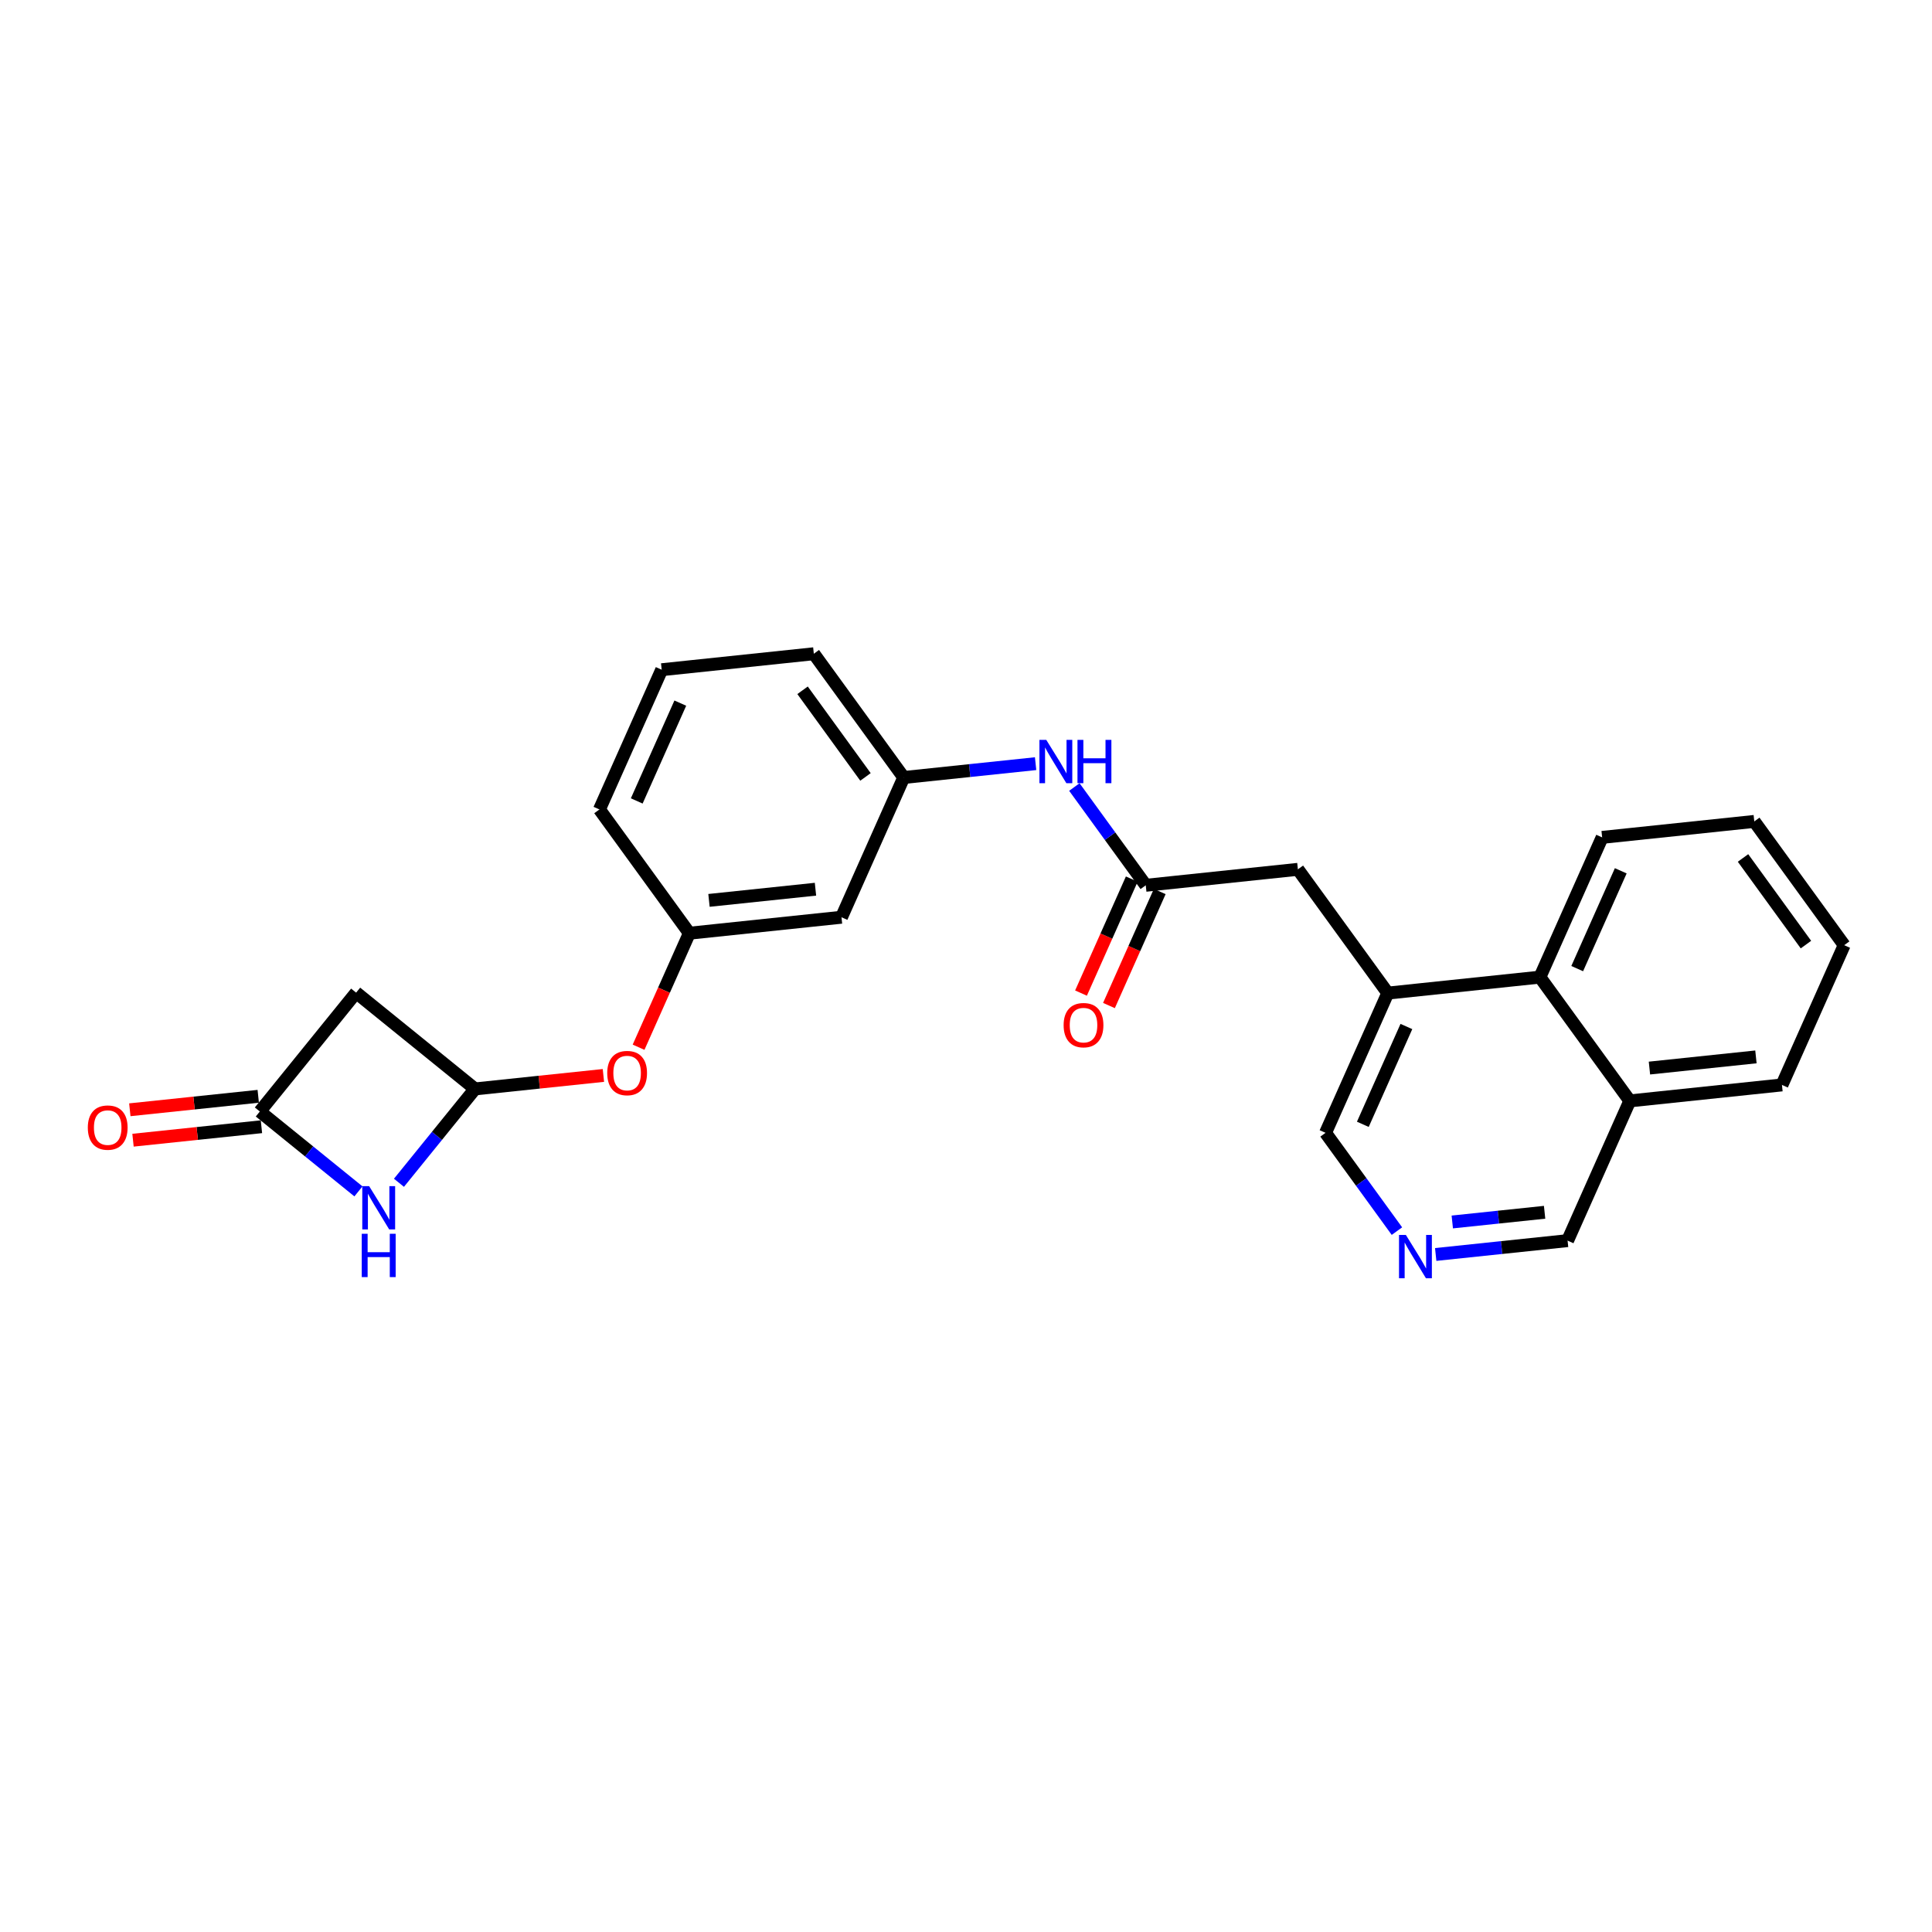 <?xml version='1.0' encoding='iso-8859-1'?>
<svg version='1.1' baseProfile='full'
              xmlns='http://www.w3.org/2000/svg'
                      xmlns:rdkit='http://www.rdkit.org/xml'
                      xmlns:xlink='http://www.w3.org/1999/xlink'
                  xml:space='preserve'
width='300px' height='300px' viewBox='0 0 300 300'>
<!-- END OF HEADER -->
<rect style='opacity:1.0;fill:#FFFFFF;stroke:none' width='300' height='300' x='0' y='0'> </rect>
<rect style='opacity:1.0;fill:#FFFFFF;stroke:none' width='300' height='300' x='0' y='0'> </rect>
<path class='bond-0 atom-0 atom-1' d='M 172.197,156.139 L 176.139,147.287' style='fill:none;fill-rule:evenodd;stroke:#FF0000;stroke-width:2.0px;stroke-linecap:butt;stroke-linejoin:miter;stroke-opacity:1' />
<path class='bond-0 atom-0 atom-1' d='M 176.139,147.287 L 180.082,138.436' style='fill:none;fill-rule:evenodd;stroke:#000000;stroke-width:2.0px;stroke-linecap:butt;stroke-linejoin:miter;stroke-opacity:1' />
<path class='bond-0 atom-0 atom-1' d='M 167.858,154.206 L 171.8,145.354' style='fill:none;fill-rule:evenodd;stroke:#FF0000;stroke-width:2.0px;stroke-linecap:butt;stroke-linejoin:miter;stroke-opacity:1' />
<path class='bond-0 atom-0 atom-1' d='M 171.8,145.354 L 175.742,136.503' style='fill:none;fill-rule:evenodd;stroke:#000000;stroke-width:2.0px;stroke-linecap:butt;stroke-linejoin:miter;stroke-opacity:1' />
<path class='bond-1 atom-1 atom-2' d='M 177.912,137.469 L 201.535,134.989' style='fill:none;fill-rule:evenodd;stroke:#000000;stroke-width:2.0px;stroke-linecap:butt;stroke-linejoin:miter;stroke-opacity:1' />
<path class='bond-12 atom-1 atom-13' d='M 177.912,137.469 L 172.369,129.839' style='fill:none;fill-rule:evenodd;stroke:#000000;stroke-width:2.0px;stroke-linecap:butt;stroke-linejoin:miter;stroke-opacity:1' />
<path class='bond-12 atom-1 atom-13' d='M 172.369,129.839 L 166.827,122.208' style='fill:none;fill-rule:evenodd;stroke:#0000FF;stroke-width:2.0px;stroke-linecap:butt;stroke-linejoin:miter;stroke-opacity:1' />
<path class='bond-2 atom-2 atom-3' d='M 201.535,134.989 L 215.494,154.208' style='fill:none;fill-rule:evenodd;stroke:#000000;stroke-width:2.0px;stroke-linecap:butt;stroke-linejoin:miter;stroke-opacity:1' />
<path class='bond-3 atom-3 atom-4' d='M 215.494,154.208 L 205.83,175.906' style='fill:none;fill-rule:evenodd;stroke:#000000;stroke-width:2.0px;stroke-linecap:butt;stroke-linejoin:miter;stroke-opacity:1' />
<path class='bond-3 atom-3 atom-4' d='M 218.384,159.395 L 211.62,174.584' style='fill:none;fill-rule:evenodd;stroke:#000000;stroke-width:2.0px;stroke-linecap:butt;stroke-linejoin:miter;stroke-opacity:1' />
<path class='bond-25 atom-12 atom-3' d='M 239.117,151.728 L 215.494,154.208' style='fill:none;fill-rule:evenodd;stroke:#000000;stroke-width:2.0px;stroke-linecap:butt;stroke-linejoin:miter;stroke-opacity:1' />
<path class='bond-4 atom-4 atom-5' d='M 205.83,175.906 L 211.373,183.536' style='fill:none;fill-rule:evenodd;stroke:#000000;stroke-width:2.0px;stroke-linecap:butt;stroke-linejoin:miter;stroke-opacity:1' />
<path class='bond-4 atom-4 atom-5' d='M 211.373,183.536 L 216.915,191.167' style='fill:none;fill-rule:evenodd;stroke:#0000FF;stroke-width:2.0px;stroke-linecap:butt;stroke-linejoin:miter;stroke-opacity:1' />
<path class='bond-5 atom-5 atom-6' d='M 222.935,194.794 L 233.174,193.719' style='fill:none;fill-rule:evenodd;stroke:#0000FF;stroke-width:2.0px;stroke-linecap:butt;stroke-linejoin:miter;stroke-opacity:1' />
<path class='bond-5 atom-5 atom-6' d='M 233.174,193.719 L 243.413,192.644' style='fill:none;fill-rule:evenodd;stroke:#000000;stroke-width:2.0px;stroke-linecap:butt;stroke-linejoin:miter;stroke-opacity:1' />
<path class='bond-5 atom-5 atom-6' d='M 225.51,189.747 L 232.678,188.994' style='fill:none;fill-rule:evenodd;stroke:#0000FF;stroke-width:2.0px;stroke-linecap:butt;stroke-linejoin:miter;stroke-opacity:1' />
<path class='bond-5 atom-5 atom-6' d='M 232.678,188.994 L 239.845,188.242' style='fill:none;fill-rule:evenodd;stroke:#000000;stroke-width:2.0px;stroke-linecap:butt;stroke-linejoin:miter;stroke-opacity:1' />
<path class='bond-6 atom-6 atom-7' d='M 243.413,192.644 L 253.077,170.946' style='fill:none;fill-rule:evenodd;stroke:#000000;stroke-width:2.0px;stroke-linecap:butt;stroke-linejoin:miter;stroke-opacity:1' />
<path class='bond-7 atom-7 atom-8' d='M 253.077,170.946 L 276.7,168.466' style='fill:none;fill-rule:evenodd;stroke:#000000;stroke-width:2.0px;stroke-linecap:butt;stroke-linejoin:miter;stroke-opacity:1' />
<path class='bond-7 atom-7 atom-8' d='M 256.124,165.849 L 272.66,164.113' style='fill:none;fill-rule:evenodd;stroke:#000000;stroke-width:2.0px;stroke-linecap:butt;stroke-linejoin:miter;stroke-opacity:1' />
<path class='bond-27 atom-12 atom-7' d='M 239.117,151.728 L 253.077,170.946' style='fill:none;fill-rule:evenodd;stroke:#000000;stroke-width:2.0px;stroke-linecap:butt;stroke-linejoin:miter;stroke-opacity:1' />
<path class='bond-8 atom-8 atom-9' d='M 276.7,168.466 L 286.364,146.768' style='fill:none;fill-rule:evenodd;stroke:#000000;stroke-width:2.0px;stroke-linecap:butt;stroke-linejoin:miter;stroke-opacity:1' />
<path class='bond-9 atom-9 atom-10' d='M 286.364,146.768 L 272.404,127.549' style='fill:none;fill-rule:evenodd;stroke:#000000;stroke-width:2.0px;stroke-linecap:butt;stroke-linejoin:miter;stroke-opacity:1' />
<path class='bond-9 atom-9 atom-10' d='M 280.426,146.677 L 270.655,133.224' style='fill:none;fill-rule:evenodd;stroke:#000000;stroke-width:2.0px;stroke-linecap:butt;stroke-linejoin:miter;stroke-opacity:1' />
<path class='bond-10 atom-10 atom-11' d='M 272.404,127.549 L 248.781,130.029' style='fill:none;fill-rule:evenodd;stroke:#000000;stroke-width:2.0px;stroke-linecap:butt;stroke-linejoin:miter;stroke-opacity:1' />
<path class='bond-11 atom-11 atom-12' d='M 248.781,130.029 L 239.117,151.728' style='fill:none;fill-rule:evenodd;stroke:#000000;stroke-width:2.0px;stroke-linecap:butt;stroke-linejoin:miter;stroke-opacity:1' />
<path class='bond-11 atom-11 atom-12' d='M 251.671,135.217 L 244.907,150.406' style='fill:none;fill-rule:evenodd;stroke:#000000;stroke-width:2.0px;stroke-linecap:butt;stroke-linejoin:miter;stroke-opacity:1' />
<path class='bond-13 atom-13 atom-14' d='M 160.808,118.581 L 150.569,119.656' style='fill:none;fill-rule:evenodd;stroke:#0000FF;stroke-width:2.0px;stroke-linecap:butt;stroke-linejoin:miter;stroke-opacity:1' />
<path class='bond-13 atom-13 atom-14' d='M 150.569,119.656 L 140.33,120.731' style='fill:none;fill-rule:evenodd;stroke:#000000;stroke-width:2.0px;stroke-linecap:butt;stroke-linejoin:miter;stroke-opacity:1' />
<path class='bond-14 atom-14 atom-15' d='M 140.33,120.731 L 126.37,101.513' style='fill:none;fill-rule:evenodd;stroke:#000000;stroke-width:2.0px;stroke-linecap:butt;stroke-linejoin:miter;stroke-opacity:1' />
<path class='bond-14 atom-14 atom-15' d='M 134.392,120.64 L 124.621,107.187' style='fill:none;fill-rule:evenodd;stroke:#000000;stroke-width:2.0px;stroke-linecap:butt;stroke-linejoin:miter;stroke-opacity:1' />
<path class='bond-26 atom-25 atom-14' d='M 130.666,142.429 L 140.33,120.731' style='fill:none;fill-rule:evenodd;stroke:#000000;stroke-width:2.0px;stroke-linecap:butt;stroke-linejoin:miter;stroke-opacity:1' />
<path class='bond-15 atom-15 atom-16' d='M 126.37,101.513 L 102.747,103.993' style='fill:none;fill-rule:evenodd;stroke:#000000;stroke-width:2.0px;stroke-linecap:butt;stroke-linejoin:miter;stroke-opacity:1' />
<path class='bond-16 atom-16 atom-17' d='M 102.747,103.993 L 93.083,125.691' style='fill:none;fill-rule:evenodd;stroke:#000000;stroke-width:2.0px;stroke-linecap:butt;stroke-linejoin:miter;stroke-opacity:1' />
<path class='bond-16 atom-16 atom-17' d='M 105.637,109.18 L 98.873,124.369' style='fill:none;fill-rule:evenodd;stroke:#000000;stroke-width:2.0px;stroke-linecap:butt;stroke-linejoin:miter;stroke-opacity:1' />
<path class='bond-17 atom-17 atom-18' d='M 93.083,125.691 L 107.043,144.909' style='fill:none;fill-rule:evenodd;stroke:#000000;stroke-width:2.0px;stroke-linecap:butt;stroke-linejoin:miter;stroke-opacity:1' />
<path class='bond-18 atom-18 atom-19' d='M 107.043,144.909 L 103.1,153.76' style='fill:none;fill-rule:evenodd;stroke:#000000;stroke-width:2.0px;stroke-linecap:butt;stroke-linejoin:miter;stroke-opacity:1' />
<path class='bond-18 atom-18 atom-19' d='M 103.1,153.76 L 99.158,162.612' style='fill:none;fill-rule:evenodd;stroke:#FF0000;stroke-width:2.0px;stroke-linecap:butt;stroke-linejoin:miter;stroke-opacity:1' />
<path class='bond-24 atom-18 atom-25' d='M 107.043,144.909 L 130.666,142.429' style='fill:none;fill-rule:evenodd;stroke:#000000;stroke-width:2.0px;stroke-linecap:butt;stroke-linejoin:miter;stroke-opacity:1' />
<path class='bond-24 atom-18 atom-25' d='M 110.09,139.812 L 126.626,138.076' style='fill:none;fill-rule:evenodd;stroke:#000000;stroke-width:2.0px;stroke-linecap:butt;stroke-linejoin:miter;stroke-opacity:1' />
<path class='bond-19 atom-19 atom-20' d='M 93.697,166.994 L 83.726,168.04' style='fill:none;fill-rule:evenodd;stroke:#FF0000;stroke-width:2.0px;stroke-linecap:butt;stroke-linejoin:miter;stroke-opacity:1' />
<path class='bond-19 atom-19 atom-20' d='M 83.726,168.04 L 73.755,169.087' style='fill:none;fill-rule:evenodd;stroke:#000000;stroke-width:2.0px;stroke-linecap:butt;stroke-linejoin:miter;stroke-opacity:1' />
<path class='bond-20 atom-20 atom-21' d='M 73.755,169.087 L 55.298,154.137' style='fill:none;fill-rule:evenodd;stroke:#000000;stroke-width:2.0px;stroke-linecap:butt;stroke-linejoin:miter;stroke-opacity:1' />
<path class='bond-28 atom-24 atom-20' d='M 61.95,183.662 L 67.853,176.375' style='fill:none;fill-rule:evenodd;stroke:#0000FF;stroke-width:2.0px;stroke-linecap:butt;stroke-linejoin:miter;stroke-opacity:1' />
<path class='bond-28 atom-24 atom-20' d='M 67.853,176.375 L 73.755,169.087' style='fill:none;fill-rule:evenodd;stroke:#000000;stroke-width:2.0px;stroke-linecap:butt;stroke-linejoin:miter;stroke-opacity:1' />
<path class='bond-21 atom-21 atom-22' d='M 55.298,154.137 L 40.347,172.594' style='fill:none;fill-rule:evenodd;stroke:#000000;stroke-width:2.0px;stroke-linecap:butt;stroke-linejoin:miter;stroke-opacity:1' />
<path class='bond-22 atom-22 atom-23' d='M 40.099,170.232 L 30.129,171.279' style='fill:none;fill-rule:evenodd;stroke:#000000;stroke-width:2.0px;stroke-linecap:butt;stroke-linejoin:miter;stroke-opacity:1' />
<path class='bond-22 atom-22 atom-23' d='M 30.129,171.279 L 20.158,172.325' style='fill:none;fill-rule:evenodd;stroke:#FF0000;stroke-width:2.0px;stroke-linecap:butt;stroke-linejoin:miter;stroke-opacity:1' />
<path class='bond-22 atom-22 atom-23' d='M 40.595,174.957 L 30.625,176.003' style='fill:none;fill-rule:evenodd;stroke:#000000;stroke-width:2.0px;stroke-linecap:butt;stroke-linejoin:miter;stroke-opacity:1' />
<path class='bond-22 atom-22 atom-23' d='M 30.625,176.003 L 20.654,177.05' style='fill:none;fill-rule:evenodd;stroke:#FF0000;stroke-width:2.0px;stroke-linecap:butt;stroke-linejoin:miter;stroke-opacity:1' />
<path class='bond-23 atom-22 atom-24' d='M 40.347,172.594 L 48.004,178.796' style='fill:none;fill-rule:evenodd;stroke:#000000;stroke-width:2.0px;stroke-linecap:butt;stroke-linejoin:miter;stroke-opacity:1' />
<path class='bond-23 atom-22 atom-24' d='M 48.004,178.796 L 55.66,184.997' style='fill:none;fill-rule:evenodd;stroke:#0000FF;stroke-width:2.0px;stroke-linecap:butt;stroke-linejoin:miter;stroke-opacity:1' />
<path  class='atom-0' d='M 165.16 159.186
Q 165.16 157.571, 165.958 156.669
Q 166.756 155.766, 168.248 155.766
Q 169.74 155.766, 170.538 156.669
Q 171.336 157.571, 171.336 159.186
Q 171.336 160.821, 170.528 161.752
Q 169.721 162.673, 168.248 162.673
Q 166.766 162.673, 165.958 161.752
Q 165.16 160.83, 165.16 159.186
M 168.248 161.913
Q 169.274 161.913, 169.825 161.229
Q 170.386 160.536, 170.386 159.186
Q 170.386 157.866, 169.825 157.201
Q 169.274 156.526, 168.248 156.526
Q 167.222 156.526, 166.661 157.191
Q 166.11 157.856, 166.11 159.186
Q 166.11 160.545, 166.661 161.229
Q 167.222 161.913, 168.248 161.913
' fill='#FF0000'/>
<path  class='atom-5' d='M 218.303 191.761
L 220.507 195.324
Q 220.725 195.675, 221.077 196.312
Q 221.429 196.948, 221.448 196.986
L 221.448 191.761
L 222.341 191.761
L 222.341 198.487
L 221.419 198.487
L 219.053 194.592
Q 218.778 194.136, 218.483 193.613
Q 218.198 193.091, 218.113 192.929
L 218.113 198.487
L 217.239 198.487
L 217.239 191.761
L 218.303 191.761
' fill='#0000FF'/>
<path  class='atom-13' d='M 162.466 114.888
L 164.67 118.45
Q 164.889 118.802, 165.24 119.439
Q 165.592 120.075, 165.611 120.113
L 165.611 114.888
L 166.504 114.888
L 166.504 121.614
L 165.582 121.614
L 163.216 117.719
Q 162.941 117.263, 162.646 116.74
Q 162.361 116.218, 162.276 116.056
L 162.276 121.614
L 161.402 121.614
L 161.402 114.888
L 162.466 114.888
' fill='#0000FF'/>
<path  class='atom-13' d='M 167.311 114.888
L 168.223 114.888
L 168.223 117.747
L 171.663 117.747
L 171.663 114.888
L 172.575 114.888
L 172.575 121.614
L 171.663 121.614
L 171.663 118.507
L 168.223 118.507
L 168.223 121.614
L 167.311 121.614
L 167.311 114.888
' fill='#0000FF'/>
<path  class='atom-19' d='M 94.291 166.626
Q 94.291 165.011, 95.089 164.108
Q 95.887 163.206, 97.379 163.206
Q 98.87 163.206, 99.668 164.108
Q 100.467 165.011, 100.467 166.626
Q 100.467 168.26, 99.659 169.191
Q 98.851 170.113, 97.379 170.113
Q 95.897 170.113, 95.089 169.191
Q 94.291 168.27, 94.291 166.626
M 97.379 169.353
Q 98.405 169.353, 98.956 168.669
Q 99.516 167.975, 99.516 166.626
Q 99.516 165.306, 98.956 164.64
Q 98.405 163.966, 97.379 163.966
Q 96.353 163.966, 95.792 164.631
Q 95.241 165.296, 95.241 166.626
Q 95.241 167.985, 95.792 168.669
Q 96.353 169.353, 97.379 169.353
' fill='#FF0000'/>
<path  class='atom-23' d='M 13.636 175.093
Q 13.636 173.478, 14.434 172.575
Q 15.233 171.673, 16.724 171.673
Q 18.216 171.673, 19.014 172.575
Q 19.812 173.478, 19.812 175.093
Q 19.812 176.727, 19.005 177.658
Q 18.197 178.58, 16.724 178.58
Q 15.242 178.58, 14.434 177.658
Q 13.636 176.737, 13.636 175.093
M 16.724 177.82
Q 17.75 177.82, 18.301 177.136
Q 18.862 176.442, 18.862 175.093
Q 18.862 173.773, 18.301 173.107
Q 17.75 172.433, 16.724 172.433
Q 15.698 172.433, 15.137 173.098
Q 14.586 173.763, 14.586 175.093
Q 14.586 176.452, 15.137 177.136
Q 15.698 177.82, 16.724 177.82
' fill='#FF0000'/>
<path  class='atom-24' d='M 57.318 184.181
L 59.522 187.744
Q 59.741 188.096, 60.092 188.732
Q 60.444 189.369, 60.463 189.407
L 60.463 184.181
L 61.356 184.181
L 61.356 190.908
L 60.434 190.908
L 58.069 187.013
Q 57.793 186.557, 57.499 186.034
Q 57.214 185.511, 57.128 185.35
L 57.128 190.908
L 56.254 190.908
L 56.254 184.181
L 57.318 184.181
' fill='#0000FF'/>
<path  class='atom-24' d='M 56.173 191.581
L 57.085 191.581
L 57.085 194.441
L 60.525 194.441
L 60.525 191.581
L 61.437 191.581
L 61.437 198.308
L 60.525 198.308
L 60.525 195.201
L 57.085 195.201
L 57.085 198.308
L 56.173 198.308
L 56.173 191.581
' fill='#0000FF'/>
</svg>
